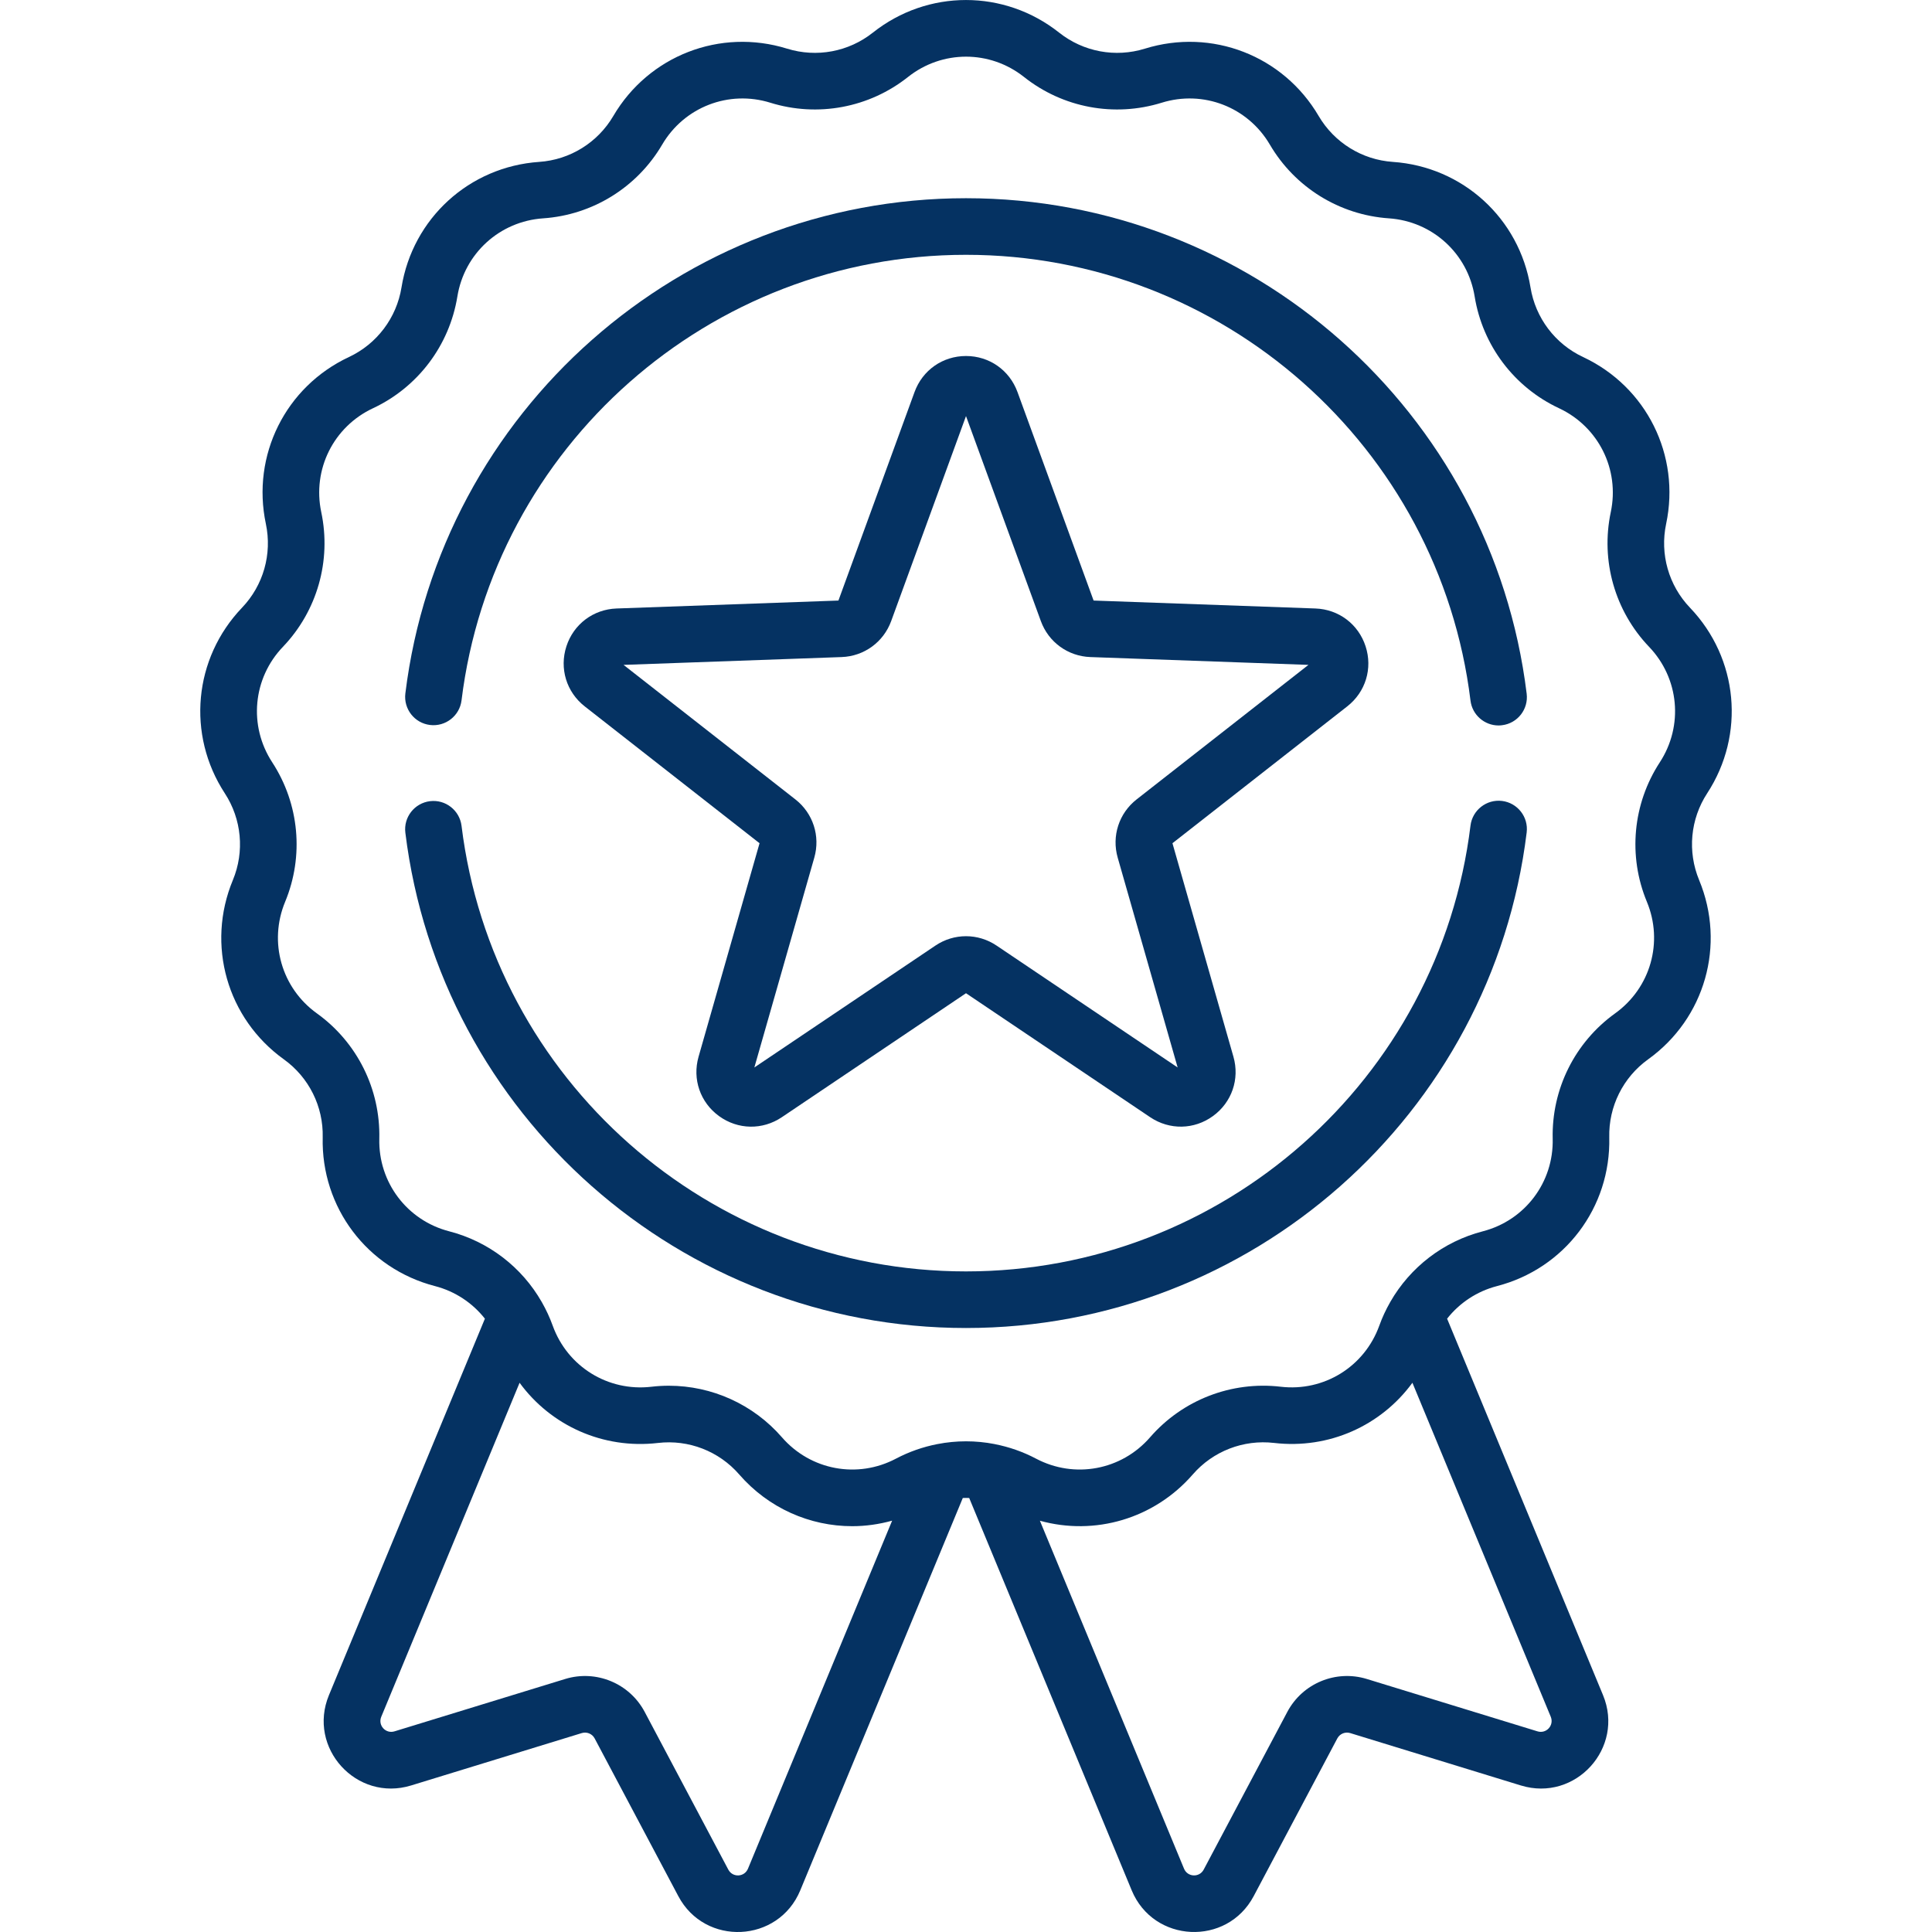 <svg width="64" height="64" viewBox="0 0 64 64" fill="none" xmlns="http://www.w3.org/2000/svg">
<g clip-path="url(#clip0)">
<path d="M56.553 26.278C57.821 24.335 57.587 21.808 55.983 20.131C55.276 19.392 54.981 18.354 55.193 17.353C55.673 15.083 54.542 12.811 52.441 11.827C51.515 11.393 50.864 10.531 50.7 9.522C50.329 7.232 48.452 5.521 46.138 5.363C45.118 5.293 44.2 4.724 43.682 3.842C42.508 1.841 40.142 0.924 37.925 1.612C36.949 1.915 35.888 1.717 35.087 1.082C33.269 -0.36 30.73 -0.36 28.913 1.082C28.112 1.717 27.051 1.915 26.074 1.612C23.859 0.924 21.491 1.841 20.317 3.842C19.8 4.724 18.882 5.293 17.862 5.363C15.547 5.521 13.671 7.232 13.3 9.522C13.136 10.531 12.485 11.393 11.559 11.827C9.458 12.811 8.327 15.084 8.807 17.353C9.019 18.354 8.724 19.392 8.017 20.131C6.413 21.808 6.179 24.336 7.447 26.279C8.006 27.135 8.106 28.21 7.714 29.154C6.824 31.297 7.519 33.739 9.403 35.092C10.234 35.689 10.715 36.655 10.69 37.677C10.635 39.997 12.165 42.023 14.411 42.604C15.074 42.776 15.65 43.159 16.063 43.683L10.897 56.153C10.173 57.901 11.812 59.7 13.618 59.146L19.274 57.41C19.439 57.36 19.617 57.434 19.698 57.586L22.47 62.812C23.356 64.484 25.787 64.366 26.51 62.62L31.894 49.623C31.964 49.62 32.035 49.62 32.106 49.623L37.489 62.62C38.214 64.368 40.644 64.481 41.53 62.812L44.301 57.586C44.382 57.434 44.561 57.36 44.726 57.41L50.381 59.146C52.189 59.701 53.826 57.9 53.102 56.153L47.937 43.683C48.349 43.16 48.925 42.776 49.588 42.604C51.834 42.023 53.364 39.997 53.309 37.677C53.285 36.655 53.766 35.689 54.596 35.092C56.481 33.739 57.175 31.297 56.286 29.154C55.894 28.209 55.994 27.134 56.553 26.278ZM24.778 61.902C24.66 62.186 24.27 62.204 24.126 61.933L21.355 56.707C20.853 55.762 19.747 55.304 18.724 55.618L13.069 57.353C12.775 57.443 12.512 57.154 12.63 56.87L17.212 45.806C18.247 47.223 19.975 48.012 21.795 47.8C22.81 47.681 23.817 48.071 24.487 48.843C25.46 49.963 26.831 50.557 28.23 50.557C28.672 50.557 29.117 50.495 29.553 50.374L24.778 61.902ZM50.931 57.353L45.276 55.618C44.253 55.304 43.147 55.762 42.645 56.707L39.874 61.933C39.731 62.203 39.34 62.186 39.222 61.902L34.448 50.376C36.263 50.88 38.232 50.316 39.513 48.842C40.183 48.071 41.19 47.681 42.206 47.799C44.027 48.012 45.754 47.222 46.788 45.806L51.371 56.87C51.488 57.155 51.224 57.443 50.931 57.353ZM54.983 25.253C54.085 26.629 53.925 28.356 54.555 29.873C55.108 31.206 54.676 32.727 53.503 33.569C52.169 34.528 51.396 36.08 51.435 37.722C51.47 39.166 50.517 40.427 49.119 40.789C47.811 41.127 46.713 41.979 46.054 43.13C46.052 43.133 46.05 43.136 46.049 43.14C45.909 43.385 45.788 43.643 45.691 43.914C45.201 45.273 43.858 46.106 42.423 45.937C40.792 45.747 39.175 46.373 38.097 47.613C37.15 48.703 35.597 48.994 34.319 48.319C33.885 48.09 33.425 47.931 32.955 47.839C32.952 47.838 32.948 47.837 32.944 47.836C32.32 47.715 31.678 47.715 31.055 47.837C31.052 47.837 31.05 47.837 31.048 47.838C30.577 47.93 30.116 48.09 29.681 48.319C28.404 48.994 26.85 48.703 25.903 47.613C24.953 46.52 23.584 45.904 22.155 45.904C21.963 45.904 21.77 45.915 21.577 45.938C20.143 46.105 18.799 45.273 18.309 43.914C18.212 43.644 18.091 43.386 17.952 43.141C17.95 43.137 17.948 43.133 17.945 43.129C17.287 41.978 16.189 41.127 14.881 40.789C13.483 40.427 12.531 39.166 12.565 37.722C12.604 36.08 11.831 34.528 10.497 33.569C9.324 32.727 8.892 31.206 9.446 29.872C10.075 28.355 9.915 26.629 9.018 25.253C8.228 24.044 8.374 22.47 9.372 21.427C10.508 20.239 10.982 18.572 10.642 16.965C10.343 15.552 11.047 14.137 12.355 13.524C13.842 12.828 14.887 11.444 15.151 9.822C15.382 8.397 16.55 7.332 17.991 7.233C19.63 7.121 21.104 6.208 21.935 4.791C22.666 3.545 24.14 2.974 25.519 3.403C27.087 3.89 28.792 3.571 30.079 2.55C31.21 1.653 32.791 1.653 33.922 2.55C35.209 3.571 36.913 3.89 38.482 3.403C39.861 2.974 41.335 3.545 42.066 4.791C42.897 6.208 44.371 7.121 46.01 7.233C47.451 7.332 48.619 8.397 48.85 9.822C49.113 11.444 50.158 12.828 51.646 13.524C52.954 14.137 53.658 15.552 53.359 16.965C53.019 18.572 53.493 20.239 54.628 21.427C55.626 22.47 55.772 24.044 54.983 25.253Z" fill="#053262"/>
<path d="M14.244 24.016C14.757 24.079 15.226 23.714 15.289 23.2C16.324 14.786 23.508 8.441 32 8.441C40.496 8.441 47.68 14.789 48.712 23.208C48.77 23.683 49.175 24.032 49.642 24.032C49.68 24.032 49.718 24.029 49.757 24.024C50.271 23.962 50.636 23.494 50.573 22.98C49.426 13.622 41.441 6.566 32 6.566C22.563 6.566 14.579 13.619 13.428 22.971C13.365 23.485 13.73 23.953 14.244 24.016Z" fill="#053262"/>
<path d="M49.757 26.532C49.245 26.47 48.775 26.835 48.712 27.349C47.681 35.768 40.496 42.117 32 42.117C23.508 42.117 16.323 35.771 15.289 27.356C15.225 26.843 14.758 26.477 14.244 26.54C13.73 26.604 13.364 27.071 13.428 27.585C14.578 36.939 22.562 43.992 32 43.992C41.442 43.992 49.427 36.935 50.573 27.577C50.636 27.063 50.271 26.596 49.757 26.532Z" fill="#053262"/>
<path d="M45.237 21.41C44.999 20.677 44.347 20.185 43.577 20.157L36.227 19.894L33.705 12.985C33.44 12.261 32.771 11.793 32 11.793C31.229 11.793 30.56 12.261 30.296 12.985L27.774 19.894L20.424 20.157C19.653 20.185 19.001 20.677 18.763 21.41C18.525 22.143 18.763 22.924 19.37 23.4L25.161 27.933L23.141 35.005C22.929 35.747 23.195 36.519 23.819 36.972C24.442 37.425 25.259 37.44 25.899 37.009L32 32.902L38.101 37.009C38.741 37.439 39.557 37.425 40.181 36.971C40.805 36.518 41.071 35.746 40.859 35.005L38.839 27.933L44.63 23.399C45.237 22.924 45.476 22.143 45.237 21.41ZM37.651 26.482C37.067 26.939 36.821 27.696 37.025 28.409L39.011 35.361L33.013 31.324C32.706 31.117 32.353 31.013 32 31.013C31.647 31.013 31.294 31.117 30.987 31.324L24.989 35.361L26.975 28.409C27.179 27.696 26.933 26.939 26.349 26.482L20.656 22.025L27.881 21.766C28.623 21.739 29.266 21.272 29.521 20.575L32 13.783L34.48 20.575C34.734 21.272 35.377 21.739 36.119 21.766L43.344 22.025L37.651 26.482Z" fill="#053262"/>
</g>
<defs>
<clipPath id="clip0">
<rect width="64" height="64" fill="white"/>
</clipPath>
</defs>
</svg>
